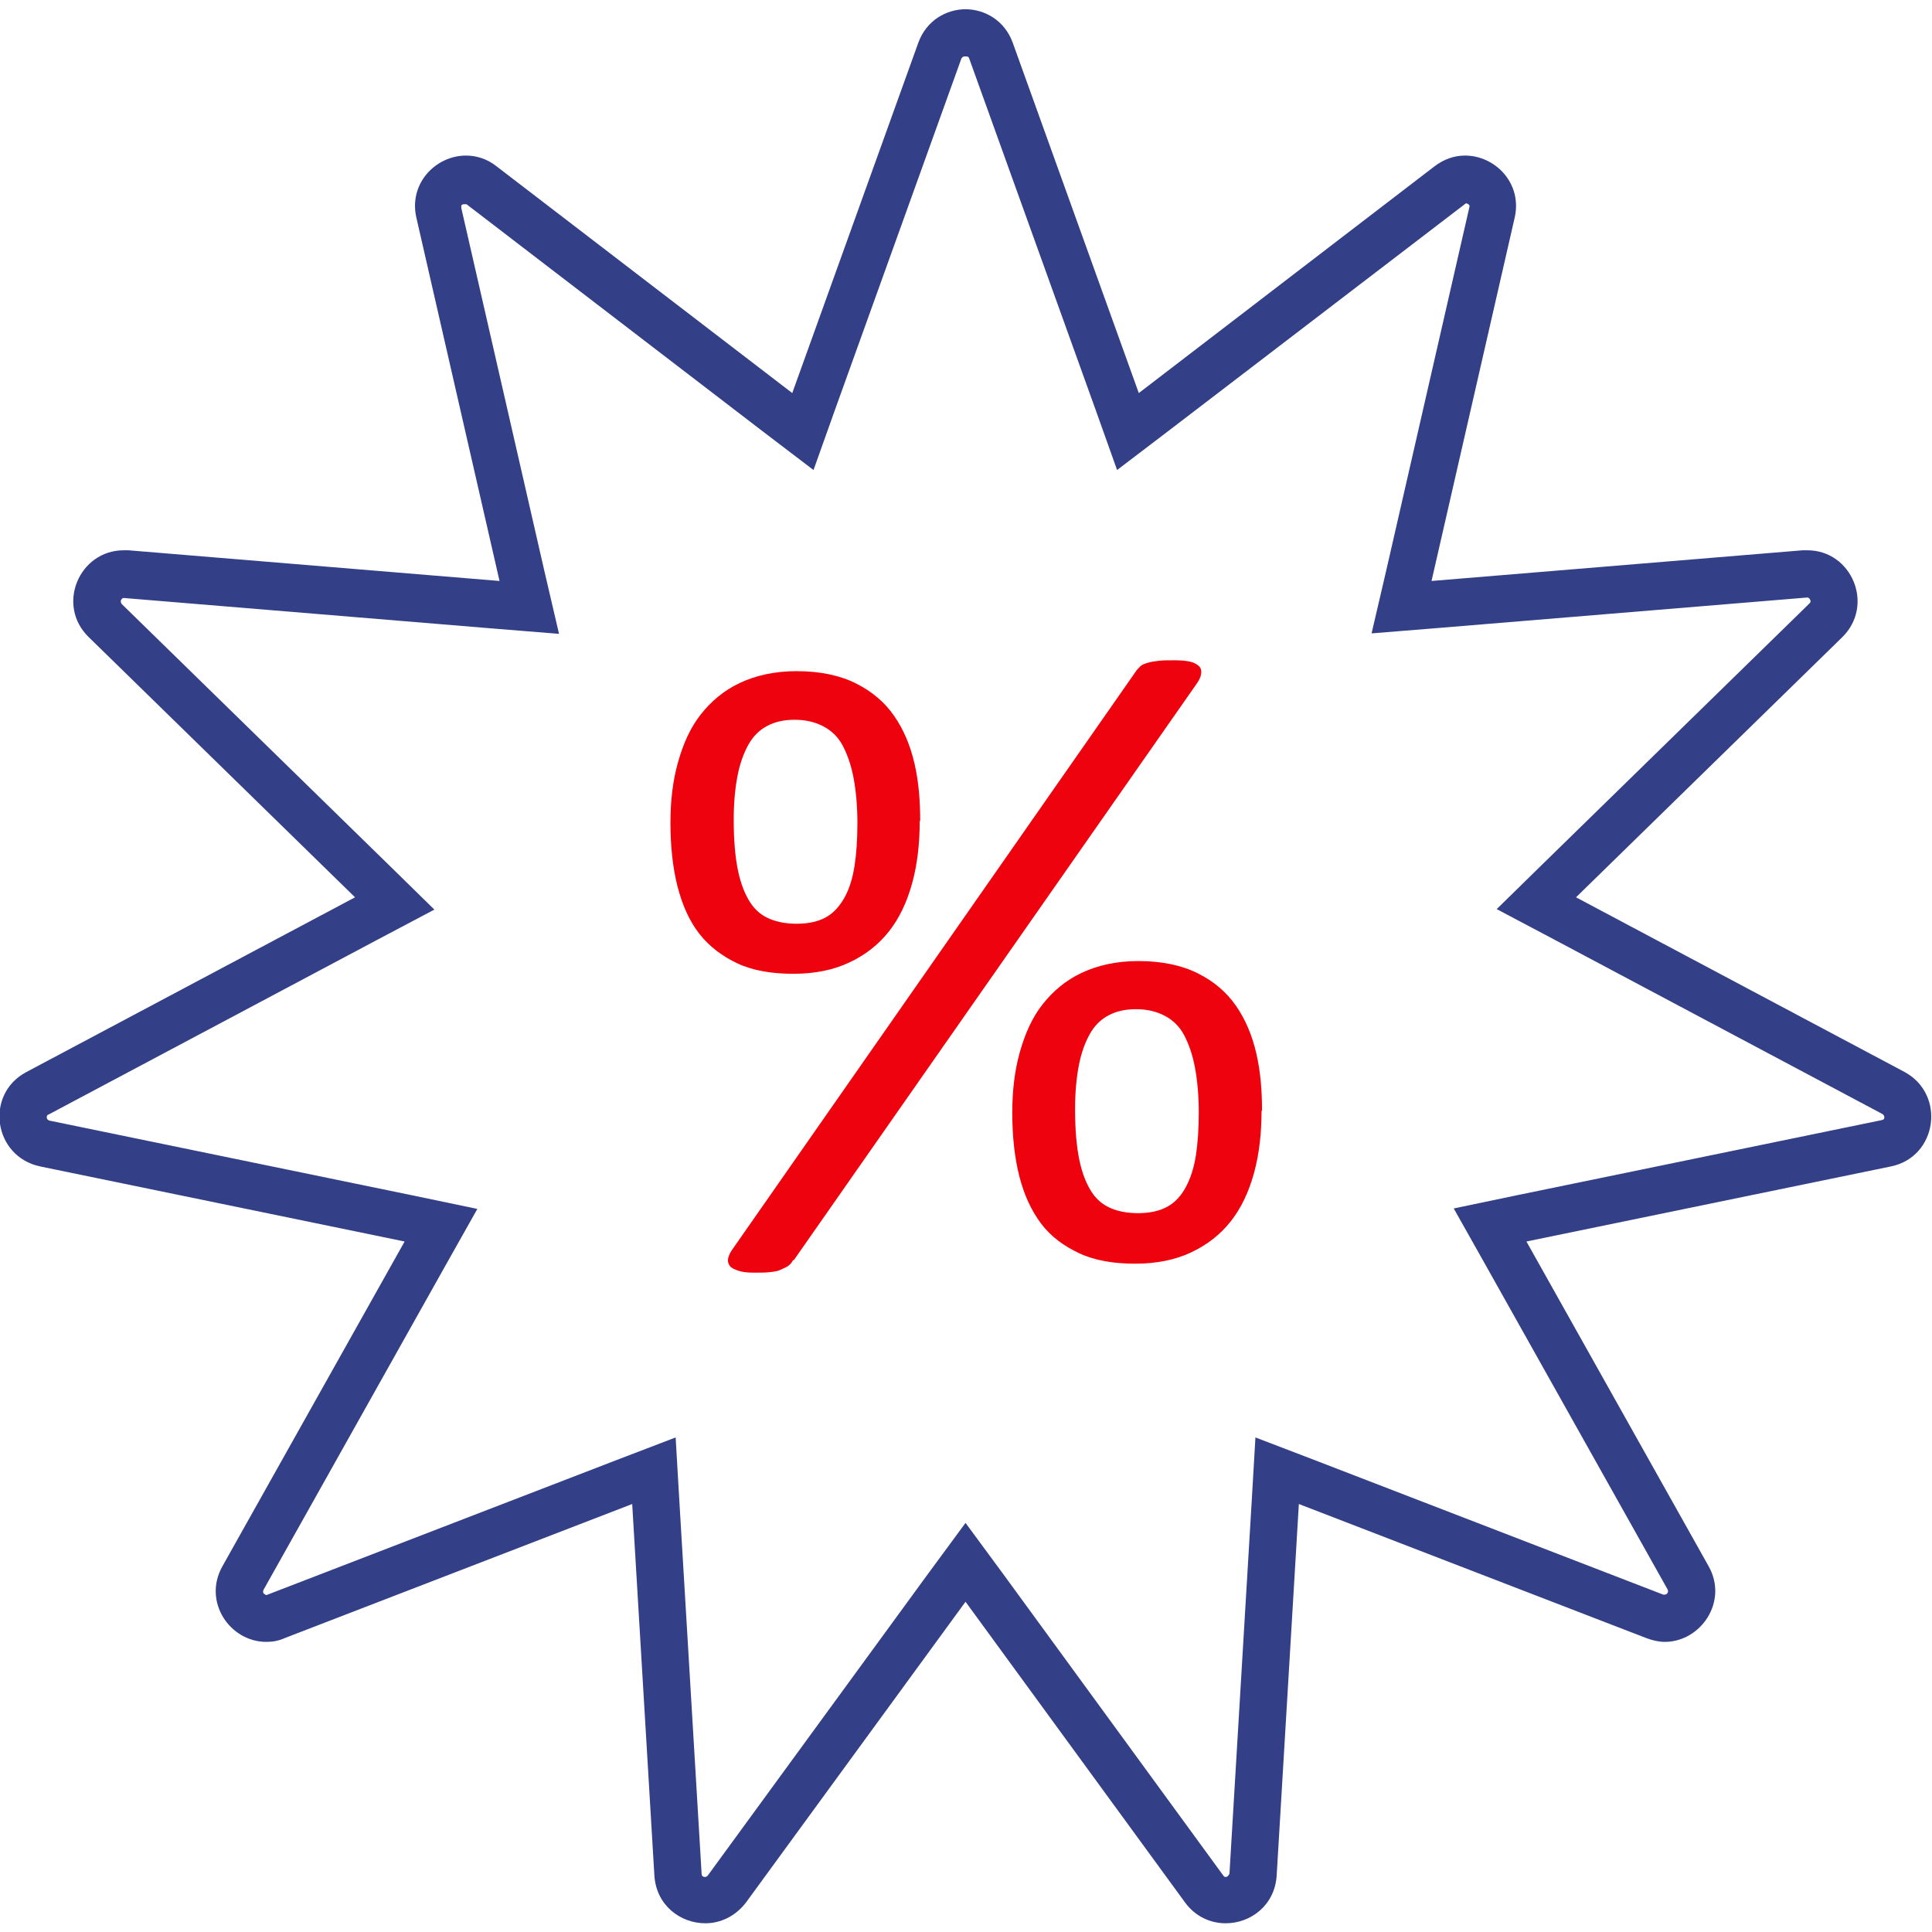 <?xml version="1.0" encoding="UTF-8"?>
<svg id="Warstwa_2" data-name="Warstwa 2" xmlns="http://www.w3.org/2000/svg" viewBox="0 0 40.92 40.53" width="50" height="50">
  <defs>
    <style>
      .cls-1 {
        fill: #ee020d;
      }

      .cls-2 {
        fill: #333f86;
      }
    </style>
  </defs>
  <g id="Warstwa_1-2" data-name="Warstwa 1">
    <g>
      <path class="cls-2" d="M20.46,1c.05,0,.06.02.07.05l2.67,7.42.46,1.29,1.09-.83,6.3-4.82s.05.01.07.04c0,.01.01.02,0,.05l-1.76,7.69-.31,1.33,1.36-.11,7.87-.65s.04,0,.06.05c.02.04,0,.06-.02.08l-5.64,5.51-.98.96,1.21.64,6.96,3.7s.04.02.04.07c0,.05-.03.05-.06.06l-7.72,1.59-1.34.28.67,1.19,3.86,6.88s.02.04,0,.07c-.01.02-.03.04-.07.04,0,0-.01,0-.02,0l-7.36-2.84-1.28-.49-.08,1.37-.47,7.87s-.03.07-.08.07c-.01,0-.03,0-.05-.03l-4.65-6.37-.81-1.1-.81,1.1-4.65,6.37s-.03.03-.05.03c-.05,0-.08-.02-.08-.07l-.47-7.87-.08-1.37-1.28.49-7.39,2.85s-.04-.02-.06-.04c-.01-.02-.01-.03,0-.07l3.86-6.88.67-1.19-1.34-.28-7.72-1.59s-.05-.01-.06-.06c0-.05.01-.06.04-.07l6.96-3.7,1.21-.64-.98-.96-5.64-5.51s-.03-.03-.02-.08c.02-.04.04-.05.06-.05,0,0,0,0,0,0l7.86.65,1.36.11-.31-1.33-1.76-7.69s0-.04,0-.05c.01-.02.03-.03.06-.03.01,0,.03,0,.05,0l6.26,4.8,1.09.83.46-1.29,2.67-7.42s.02-.05.07-.05M20.46,0c-.42,0-.84.24-1.01.71l-2.67,7.42-6.26-4.8c-.2-.16-.43-.23-.65-.23-.64,0-1.22.59-1.05,1.32l1.76,7.69-7.86-.65s-.06,0-.1,0c-.94,0-1.44,1.16-.74,1.84l5.64,5.51-6.96,3.7c-.89.47-.7,1.79.29,2l7.72,1.59-3.86,6.88c-.42.75.16,1.6.93,1.6.13,0,.26-.02.39-.08l7.36-2.84.47,7.87c.04.63.55,1.01,1.08,1.01.31,0,.63-.14.86-.44l4.65-6.37,4.65,6.37c.22.3.54.44.86.44.53,0,1.04-.38,1.08-1.01l.47-7.87,7.36,2.84c.13.05.27.08.39.08.76,0,1.35-.85.93-1.6l-3.86-6.88,7.72-1.59c.98-.2,1.17-1.52.29-2l-6.96-3.7,5.64-5.51c.69-.68.2-1.84-.74-1.84-.03,0-.06,0-.1,0l-7.86.65,1.76-7.69c.17-.73-.41-1.32-1.05-1.32-.22,0-.44.07-.65.23l-6.26,4.8-2.67-7.42c-.17-.47-.59-.71-1.01-.71h0Z"/>
      <path class="cls-1" d="M19.48,17.18c0,.49-.05.93-.16,1.33s-.27.74-.49,1.02-.5.5-.84.66-.73.24-1.19.24-.86-.07-1.18-.22-.6-.36-.81-.63-.36-.61-.46-1-.15-.85-.15-1.35c0-.46.05-.89.16-1.28s.26-.73.48-1.01.49-.51.83-.67.74-.25,1.2-.25c.5,0,.92.09,1.26.26s.61.4.81.69.34.62.43,1.01.12.79.12,1.22ZM16.8,26.49c-.03.06-.07.1-.11.13s-.1.05-.16.08-.14.04-.23.05-.2.01-.32.01c-.14,0-.25-.01-.34-.04s-.15-.06-.18-.1-.05-.09-.04-.15.04-.13.09-.2l8.53-12.22c.03-.05.07-.09.11-.13s.1-.06.17-.08.14-.03.23-.04.19-.01.33-.01.24.01.33.03.15.06.19.1.05.1.04.16-.04.13-.09.2l-8.54,12.22ZM18.16,17.23c0-.35-.03-.67-.08-.94s-.13-.5-.23-.69-.24-.32-.41-.41-.37-.14-.61-.14c-.22,0-.41.04-.58.13s-.3.22-.4.4-.18.4-.23.66-.08.57-.08.92c0,.43.03.79.09,1.08s.15.51.26.68.25.28.42.35.36.1.57.1c.25,0,.46-.05.62-.14s.29-.24.39-.42.17-.41.21-.67.06-.56.06-.91ZM26.72,23.32c0,.49-.05.93-.16,1.33s-.27.74-.49,1.02-.5.5-.84.66-.73.24-1.19.24-.86-.07-1.18-.22-.6-.35-.81-.63-.36-.61-.46-1-.15-.85-.15-1.35c0-.46.05-.89.16-1.28s.26-.73.48-1.01.49-.51.83-.67c.34-.16.74-.25,1.2-.25.5,0,.92.09,1.26.26s.61.4.81.69.34.62.43,1.01.12.79.12,1.22ZM25.39,23.36c0-.35-.03-.67-.08-.94s-.13-.5-.23-.69-.24-.32-.41-.41-.37-.14-.61-.14c-.22,0-.41.04-.58.13s-.3.22-.4.4-.18.4-.23.66c-.05.26-.08.57-.08.92,0,.43.03.79.09,1.08s.15.51.26.68.25.28.42.35.36.1.57.1c.25,0,.46-.05.62-.14s.29-.23.39-.42.17-.41.21-.67.06-.56.06-.91Z"/>
    </g>
  </g>
</svg>